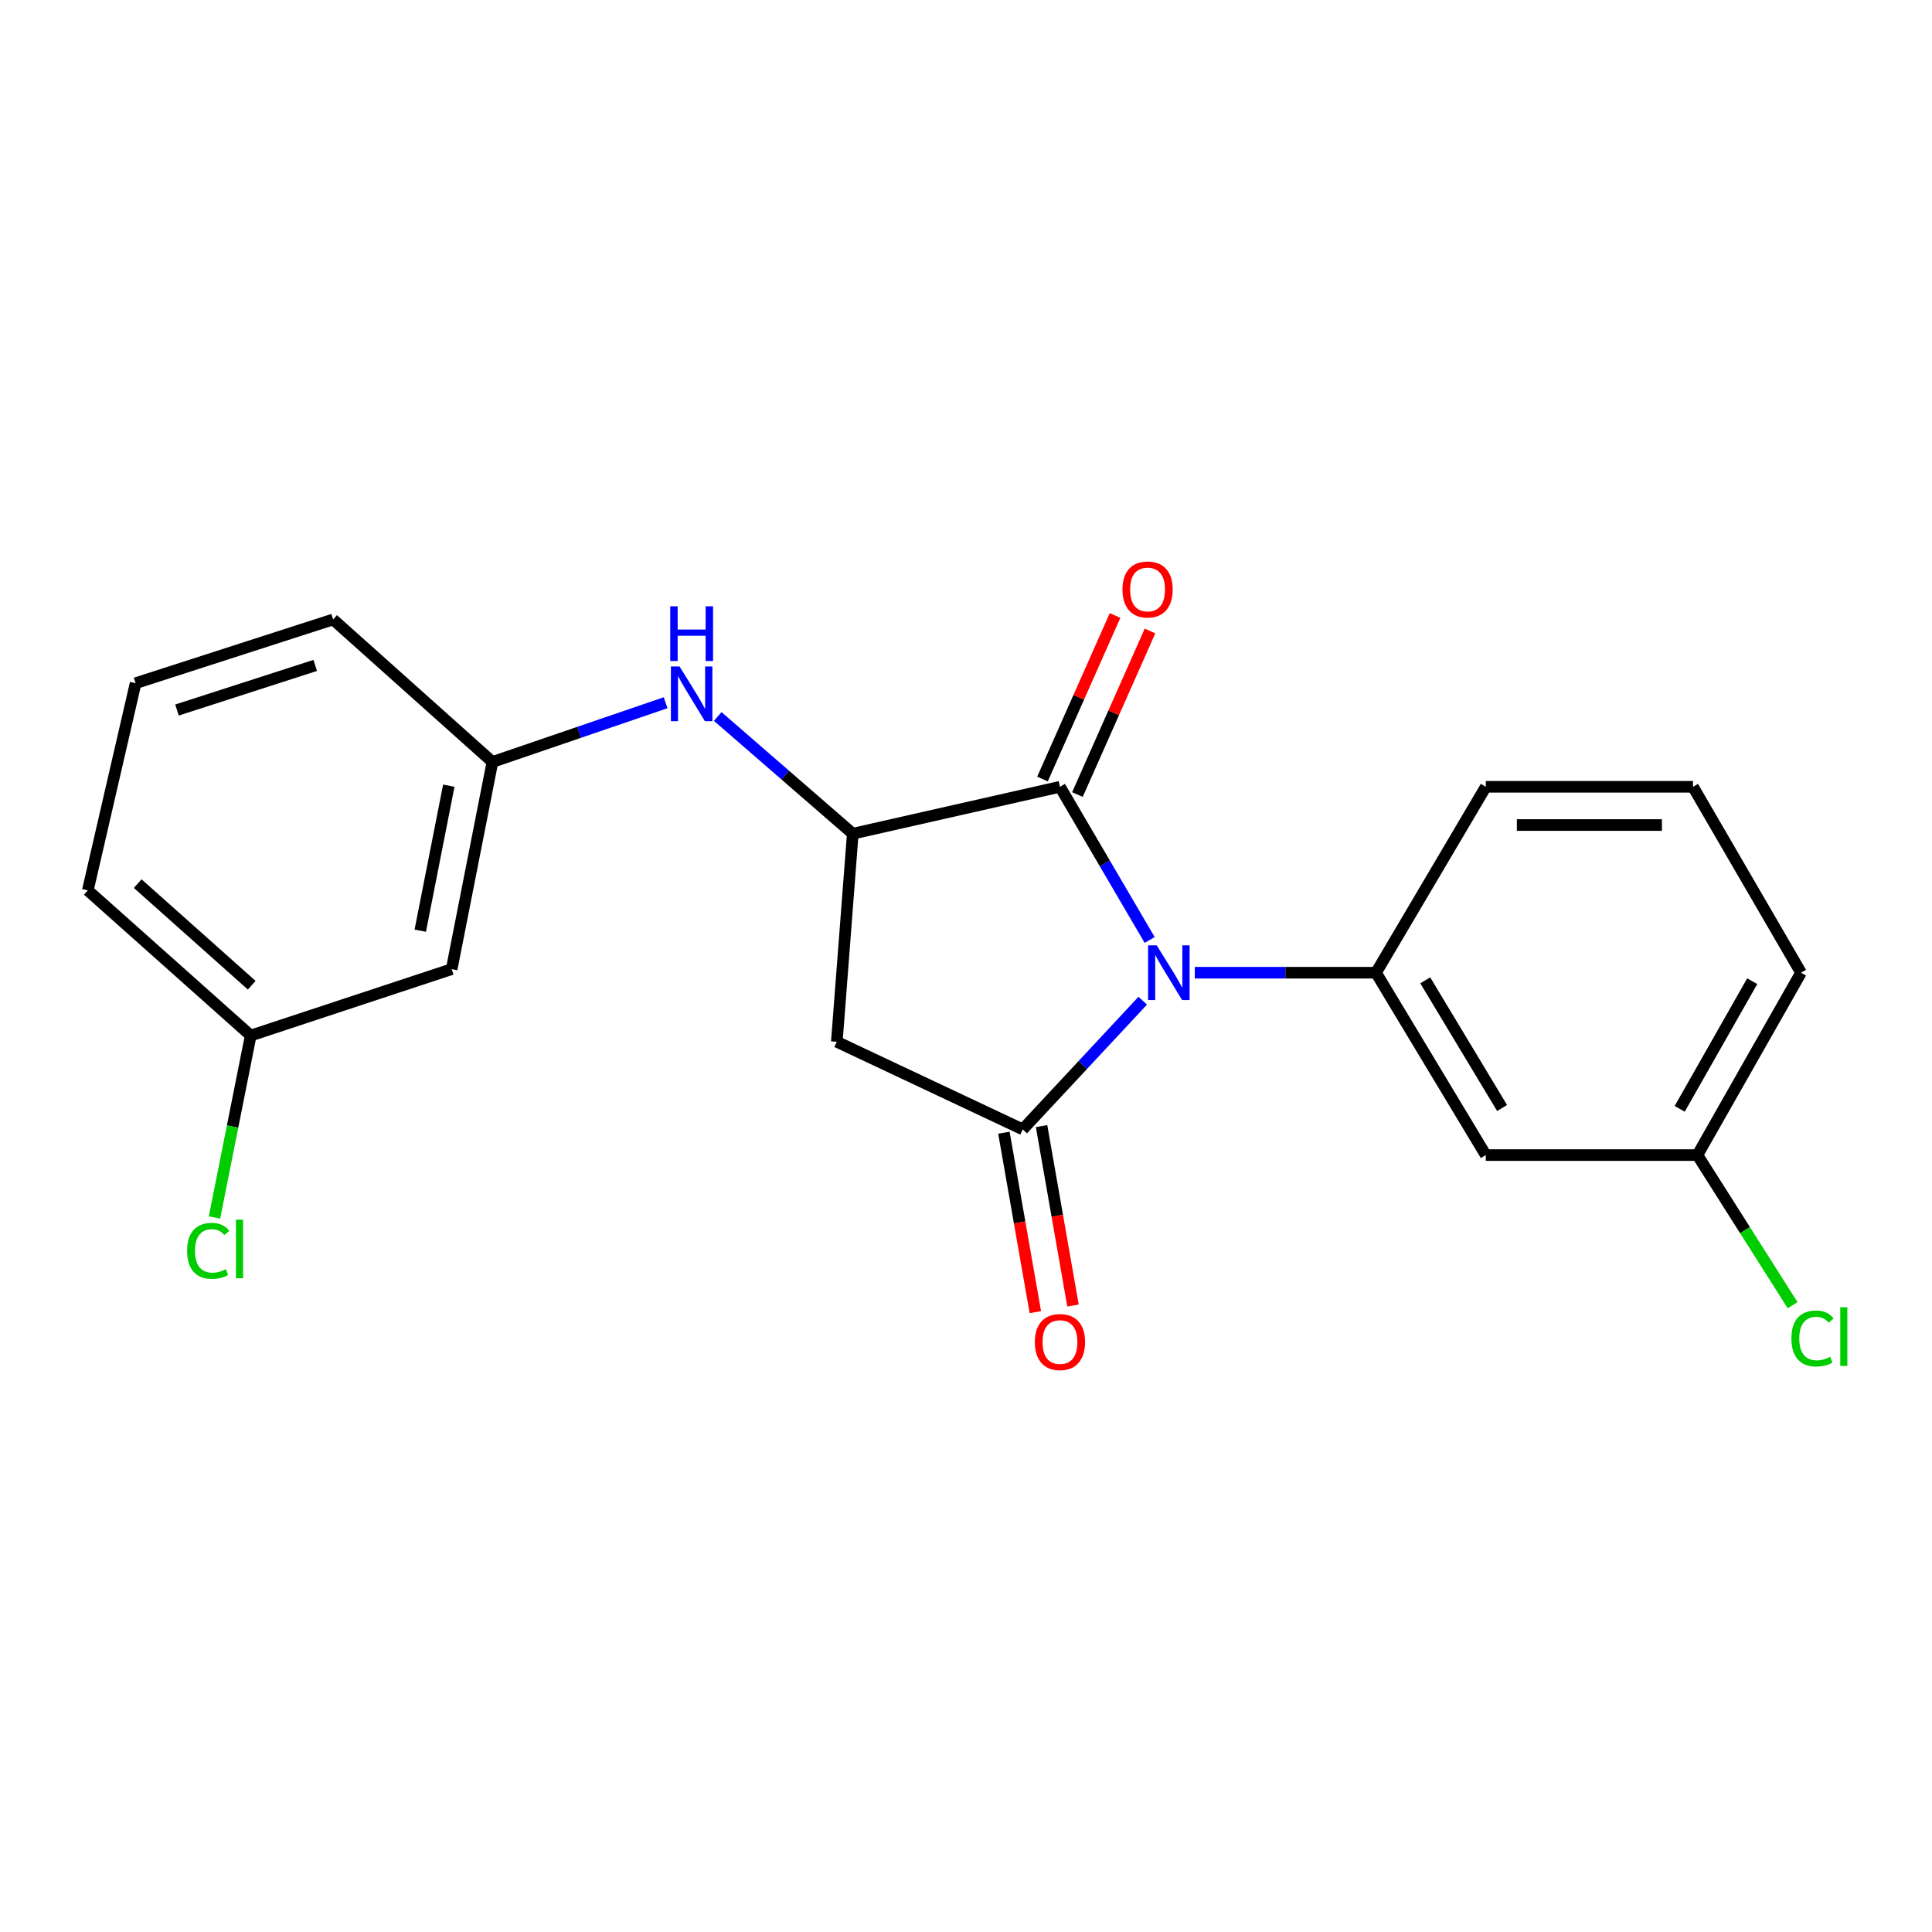 <?xml version='1.0' encoding='iso-8859-1'?>
<svg version='1.1' baseProfile='full'
              xmlns='http://www.w3.org/2000/svg'
                      xmlns:rdkit='http://www.rdkit.org/xml'
                      xmlns:xlink='http://www.w3.org/1999/xlink'
                  xml:space='preserve'
width='1000px' height='1000px' viewBox='0 0 1000 1000'>
<!-- END OF HEADER -->
<rect style='opacity:1.0;fill:#FFFFFF;stroke:none' width='1000' height='1000' x='0' y='0'> </rect>
<path class='bond-0' d='M 591.48,517.964 L 560.424,551.269' style='fill:none;fill-rule:evenodd;stroke:#0000FF;stroke-width:6px;stroke-linecap:butt;stroke-linejoin:miter;stroke-opacity:1' />
<path class='bond-0' d='M 560.424,551.269 L 529.368,584.574' style='fill:none;fill-rule:evenodd;stroke:#000000;stroke-width:6px;stroke-linecap:butt;stroke-linejoin:miter;stroke-opacity:1' />
<path class='bond-1' d='M 595.067,486.525 L 571.85,446.883' style='fill:none;fill-rule:evenodd;stroke:#0000FF;stroke-width:6px;stroke-linecap:butt;stroke-linejoin:miter;stroke-opacity:1' />
<path class='bond-1' d='M 571.85,446.883 L 548.634,407.24' style='fill:none;fill-rule:evenodd;stroke:#000000;stroke-width:6px;stroke-linecap:butt;stroke-linejoin:miter;stroke-opacity:1' />
<path class='bond-4' d='M 618.413,503.473 L 665.318,503.473' style='fill:none;fill-rule:evenodd;stroke:#0000FF;stroke-width:6px;stroke-linecap:butt;stroke-linejoin:miter;stroke-opacity:1' />
<path class='bond-4' d='M 665.318,503.473 L 712.222,503.473' style='fill:none;fill-rule:evenodd;stroke:#000000;stroke-width:6px;stroke-linecap:butt;stroke-linejoin:miter;stroke-opacity:1' />
<path class='bond-3' d='M 529.368,584.574 L 433.135,539.224' style='fill:none;fill-rule:evenodd;stroke:#000000;stroke-width:6px;stroke-linecap:butt;stroke-linejoin:miter;stroke-opacity:1' />
<path class='bond-7' d='M 519.619,586.282 L 527.753,632.721' style='fill:none;fill-rule:evenodd;stroke:#000000;stroke-width:6px;stroke-linecap:butt;stroke-linejoin:miter;stroke-opacity:1' />
<path class='bond-7' d='M 527.753,632.721 L 535.888,679.16' style='fill:none;fill-rule:evenodd;stroke:#FF0000;stroke-width:6px;stroke-linecap:butt;stroke-linejoin:miter;stroke-opacity:1' />
<path class='bond-7' d='M 539.116,582.867 L 547.251,629.306' style='fill:none;fill-rule:evenodd;stroke:#000000;stroke-width:6px;stroke-linecap:butt;stroke-linejoin:miter;stroke-opacity:1' />
<path class='bond-7' d='M 547.251,629.306 L 555.385,675.745' style='fill:none;fill-rule:evenodd;stroke:#FF0000;stroke-width:6px;stroke-linecap:butt;stroke-linejoin:miter;stroke-opacity:1' />
<path class='bond-2' d='M 548.634,407.24 L 441.393,431.521' style='fill:none;fill-rule:evenodd;stroke:#000000;stroke-width:6px;stroke-linecap:butt;stroke-linejoin:miter;stroke-opacity:1' />
<path class='bond-8' d='M 557.68,411.254 L 576.461,368.93' style='fill:none;fill-rule:evenodd;stroke:#000000;stroke-width:6px;stroke-linecap:butt;stroke-linejoin:miter;stroke-opacity:1' />
<path class='bond-8' d='M 576.461,368.93 L 595.241,326.606' style='fill:none;fill-rule:evenodd;stroke:#FF0000;stroke-width:6px;stroke-linecap:butt;stroke-linejoin:miter;stroke-opacity:1' />
<path class='bond-8' d='M 539.587,403.226 L 558.368,360.902' style='fill:none;fill-rule:evenodd;stroke:#000000;stroke-width:6px;stroke-linecap:butt;stroke-linejoin:miter;stroke-opacity:1' />
<path class='bond-8' d='M 558.368,360.902 L 577.148,318.577' style='fill:none;fill-rule:evenodd;stroke:#FF0000;stroke-width:6px;stroke-linecap:butt;stroke-linejoin:miter;stroke-opacity:1' />
<path class='bond-5' d='M 441.393,431.521 L 406.444,401.185' style='fill:none;fill-rule:evenodd;stroke:#000000;stroke-width:6px;stroke-linecap:butt;stroke-linejoin:miter;stroke-opacity:1' />
<path class='bond-5' d='M 406.444,401.185 L 371.495,370.848' style='fill:none;fill-rule:evenodd;stroke:#0000FF;stroke-width:6px;stroke-linecap:butt;stroke-linejoin:miter;stroke-opacity:1' />
<path class='bond-21' d='M 441.393,431.521 L 433.135,539.224' style='fill:none;fill-rule:evenodd;stroke:#000000;stroke-width:6px;stroke-linecap:butt;stroke-linejoin:miter;stroke-opacity:1' />
<path class='bond-6' d='M 712.222,503.473 L 769.042,597.869' style='fill:none;fill-rule:evenodd;stroke:#000000;stroke-width:6px;stroke-linecap:butt;stroke-linejoin:miter;stroke-opacity:1' />
<path class='bond-6' d='M 737.704,507.424 L 777.478,573.502' style='fill:none;fill-rule:evenodd;stroke:#000000;stroke-width:6px;stroke-linecap:butt;stroke-linejoin:miter;stroke-opacity:1' />
<path class='bond-13' d='M 712.222,503.473 L 769.042,407.24' style='fill:none;fill-rule:evenodd;stroke:#000000;stroke-width:6px;stroke-linecap:butt;stroke-linejoin:miter;stroke-opacity:1' />
<path class='bond-9' d='M 344.53,363.735 L 299.709,379.065' style='fill:none;fill-rule:evenodd;stroke:#0000FF;stroke-width:6px;stroke-linecap:butt;stroke-linejoin:miter;stroke-opacity:1' />
<path class='bond-9' d='M 299.709,379.065 L 254.888,394.396' style='fill:none;fill-rule:evenodd;stroke:#000000;stroke-width:6px;stroke-linecap:butt;stroke-linejoin:miter;stroke-opacity:1' />
<path class='bond-11' d='M 769.042,597.869 L 878.581,597.869' style='fill:none;fill-rule:evenodd;stroke:#000000;stroke-width:6px;stroke-linecap:butt;stroke-linejoin:miter;stroke-opacity:1' />
<path class='bond-10' d='M 254.888,394.396 L 233.785,501.626' style='fill:none;fill-rule:evenodd;stroke:#000000;stroke-width:6px;stroke-linecap:butt;stroke-linejoin:miter;stroke-opacity:1' />
<path class='bond-10' d='M 232.301,406.658 L 217.529,481.719' style='fill:none;fill-rule:evenodd;stroke:#000000;stroke-width:6px;stroke-linecap:butt;stroke-linejoin:miter;stroke-opacity:1' />
<path class='bond-18' d='M 254.888,394.396 L 172.412,320.63' style='fill:none;fill-rule:evenodd;stroke:#000000;stroke-width:6px;stroke-linecap:butt;stroke-linejoin:miter;stroke-opacity:1' />
<path class='bond-12' d='M 233.785,501.626 L 129.767,536.001' style='fill:none;fill-rule:evenodd;stroke:#000000;stroke-width:6px;stroke-linecap:butt;stroke-linejoin:miter;stroke-opacity:1' />
<path class='bond-14' d='M 878.581,597.869 L 903.217,636.722' style='fill:none;fill-rule:evenodd;stroke:#000000;stroke-width:6px;stroke-linecap:butt;stroke-linejoin:miter;stroke-opacity:1' />
<path class='bond-14' d='M 903.217,636.722 L 927.853,675.574' style='fill:none;fill-rule:evenodd;stroke:#00CC00;stroke-width:6px;stroke-linecap:butt;stroke-linejoin:miter;stroke-opacity:1' />
<path class='bond-22' d='M 878.581,597.869 L 932.201,503.473' style='fill:none;fill-rule:evenodd;stroke:#000000;stroke-width:6px;stroke-linecap:butt;stroke-linejoin:miter;stroke-opacity:1' />
<path class='bond-22' d='M 869.413,573.933 L 906.947,507.856' style='fill:none;fill-rule:evenodd;stroke:#000000;stroke-width:6px;stroke-linecap:butt;stroke-linejoin:miter;stroke-opacity:1' />
<path class='bond-15' d='M 129.767,536.001 L 120.39,583.089' style='fill:none;fill-rule:evenodd;stroke:#000000;stroke-width:6px;stroke-linecap:butt;stroke-linejoin:miter;stroke-opacity:1' />
<path class='bond-15' d='M 120.39,583.089 L 111.014,630.178' style='fill:none;fill-rule:evenodd;stroke:#00CC00;stroke-width:6px;stroke-linecap:butt;stroke-linejoin:miter;stroke-opacity:1' />
<path class='bond-23' d='M 129.767,536.001 L 45.455,460.86' style='fill:none;fill-rule:evenodd;stroke:#000000;stroke-width:6px;stroke-linecap:butt;stroke-linejoin:miter;stroke-opacity:1' />
<path class='bond-23' d='M 130.29,509.953 L 71.271,457.354' style='fill:none;fill-rule:evenodd;stroke:#000000;stroke-width:6px;stroke-linecap:butt;stroke-linejoin:miter;stroke-opacity:1' />
<path class='bond-16' d='M 769.042,407.24 L 876.294,407.24' style='fill:none;fill-rule:evenodd;stroke:#000000;stroke-width:6px;stroke-linecap:butt;stroke-linejoin:miter;stroke-opacity:1' />
<path class='bond-16' d='M 785.13,427.034 L 860.206,427.034' style='fill:none;fill-rule:evenodd;stroke:#000000;stroke-width:6px;stroke-linecap:butt;stroke-linejoin:miter;stroke-opacity:1' />
<path class='bond-19' d='M 876.294,407.24 L 932.201,503.473' style='fill:none;fill-rule:evenodd;stroke:#000000;stroke-width:6px;stroke-linecap:butt;stroke-linejoin:miter;stroke-opacity:1' />
<path class='bond-17' d='M 70.197,353.62 L 172.412,320.63' style='fill:none;fill-rule:evenodd;stroke:#000000;stroke-width:6px;stroke-linecap:butt;stroke-linejoin:miter;stroke-opacity:1' />
<path class='bond-17' d='M 91.609,367.509 L 163.16,344.416' style='fill:none;fill-rule:evenodd;stroke:#000000;stroke-width:6px;stroke-linecap:butt;stroke-linejoin:miter;stroke-opacity:1' />
<path class='bond-20' d='M 70.197,353.62 L 45.455,460.86' style='fill:none;fill-rule:evenodd;stroke:#000000;stroke-width:6px;stroke-linecap:butt;stroke-linejoin:miter;stroke-opacity:1' />
<path  class='atom-0' d='M 598.732 489.313
L 608.012 504.313
Q 608.932 505.793, 610.412 508.473
Q 611.892 511.153, 611.972 511.313
L 611.972 489.313
L 615.732 489.313
L 615.732 517.633
L 611.852 517.633
L 601.892 501.233
Q 600.732 499.313, 599.492 497.113
Q 598.292 494.913, 597.932 494.233
L 597.932 517.633
L 594.252 517.633
L 594.252 489.313
L 598.732 489.313
' fill='#0000FF'/>
<path  class='atom-6' d='M 351.734 344.969
L 361.014 359.969
Q 361.934 361.449, 363.414 364.129
Q 364.894 366.809, 364.974 366.969
L 364.974 344.969
L 368.734 344.969
L 368.734 373.289
L 364.854 373.289
L 354.894 356.889
Q 353.734 354.969, 352.494 352.769
Q 351.294 350.569, 350.934 349.889
L 350.934 373.289
L 347.254 373.289
L 347.254 344.969
L 351.734 344.969
' fill='#0000FF'/>
<path  class='atom-6' d='M 346.914 313.817
L 350.754 313.817
L 350.754 325.857
L 365.234 325.857
L 365.234 313.817
L 369.074 313.817
L 369.074 342.137
L 365.234 342.137
L 365.234 329.057
L 350.754 329.057
L 350.754 342.137
L 346.914 342.137
L 346.914 313.817
' fill='#0000FF'/>
<path  class='atom-8' d='M 535.634 694.644
Q 535.634 687.844, 538.994 684.044
Q 542.354 680.244, 548.634 680.244
Q 554.914 680.244, 558.274 684.044
Q 561.634 687.844, 561.634 694.644
Q 561.634 701.524, 558.234 705.444
Q 554.834 709.324, 548.634 709.324
Q 542.394 709.324, 538.994 705.444
Q 535.634 701.564, 535.634 694.644
M 548.634 706.124
Q 552.954 706.124, 555.274 703.244
Q 557.634 700.324, 557.634 694.644
Q 557.634 689.084, 555.274 686.284
Q 552.954 683.444, 548.634 683.444
Q 544.314 683.444, 541.954 686.244
Q 539.634 689.044, 539.634 694.644
Q 539.634 700.364, 541.954 703.244
Q 544.314 706.124, 548.634 706.124
' fill='#FF0000'/>
<path  class='atom-9' d='M 580.985 305.116
Q 580.985 298.316, 584.345 294.516
Q 587.705 290.716, 593.985 290.716
Q 600.265 290.716, 603.625 294.516
Q 606.985 298.316, 606.985 305.116
Q 606.985 311.996, 603.585 315.916
Q 600.185 319.796, 593.985 319.796
Q 587.745 319.796, 584.345 315.916
Q 580.985 312.036, 580.985 305.116
M 593.985 316.596
Q 598.305 316.596, 600.625 313.716
Q 602.985 310.796, 602.985 305.116
Q 602.985 299.556, 600.625 296.756
Q 598.305 293.916, 593.985 293.916
Q 589.665 293.916, 587.305 296.716
Q 584.985 299.516, 584.985 305.116
Q 584.985 310.836, 587.305 313.716
Q 589.665 316.596, 593.985 316.596
' fill='#FF0000'/>
<path  class='atom-15' d='M 927.231 692.795
Q 927.231 685.755, 930.511 682.075
Q 933.831 678.355, 940.111 678.355
Q 945.951 678.355, 949.071 682.475
L 946.431 684.635
Q 944.151 681.635, 940.111 681.635
Q 935.831 681.635, 933.551 684.515
Q 931.311 687.355, 931.311 692.795
Q 931.311 698.395, 933.631 701.275
Q 935.991 704.155, 940.551 704.155
Q 943.671 704.155, 947.311 702.275
L 948.431 705.275
Q 946.951 706.235, 944.711 706.795
Q 942.471 707.355, 939.991 707.355
Q 933.831 707.355, 930.511 703.595
Q 927.231 699.835, 927.231 692.795
' fill='#00CC00'/>
<path  class='atom-15' d='M 952.511 676.635
L 956.191 676.635
L 956.191 706.995
L 952.511 706.995
L 952.511 676.635
' fill='#00CC00'/>
<path  class='atom-16' d='M 96.853 647.433
Q 96.853 640.393, 100.133 636.713
Q 103.453 632.993, 109.733 632.993
Q 115.573 632.993, 118.693 637.113
L 116.053 639.273
Q 113.773 636.273, 109.733 636.273
Q 105.453 636.273, 103.173 639.153
Q 100.933 641.993, 100.933 647.433
Q 100.933 653.033, 103.253 655.913
Q 105.613 658.793, 110.173 658.793
Q 113.293 658.793, 116.933 656.913
L 118.053 659.913
Q 116.573 660.873, 114.333 661.433
Q 112.093 661.993, 109.613 661.993
Q 103.453 661.993, 100.133 658.233
Q 96.853 654.473, 96.853 647.433
' fill='#00CC00'/>
<path  class='atom-16' d='M 122.133 631.273
L 125.813 631.273
L 125.813 661.633
L 122.133 661.633
L 122.133 631.273
' fill='#00CC00'/>
</svg>

